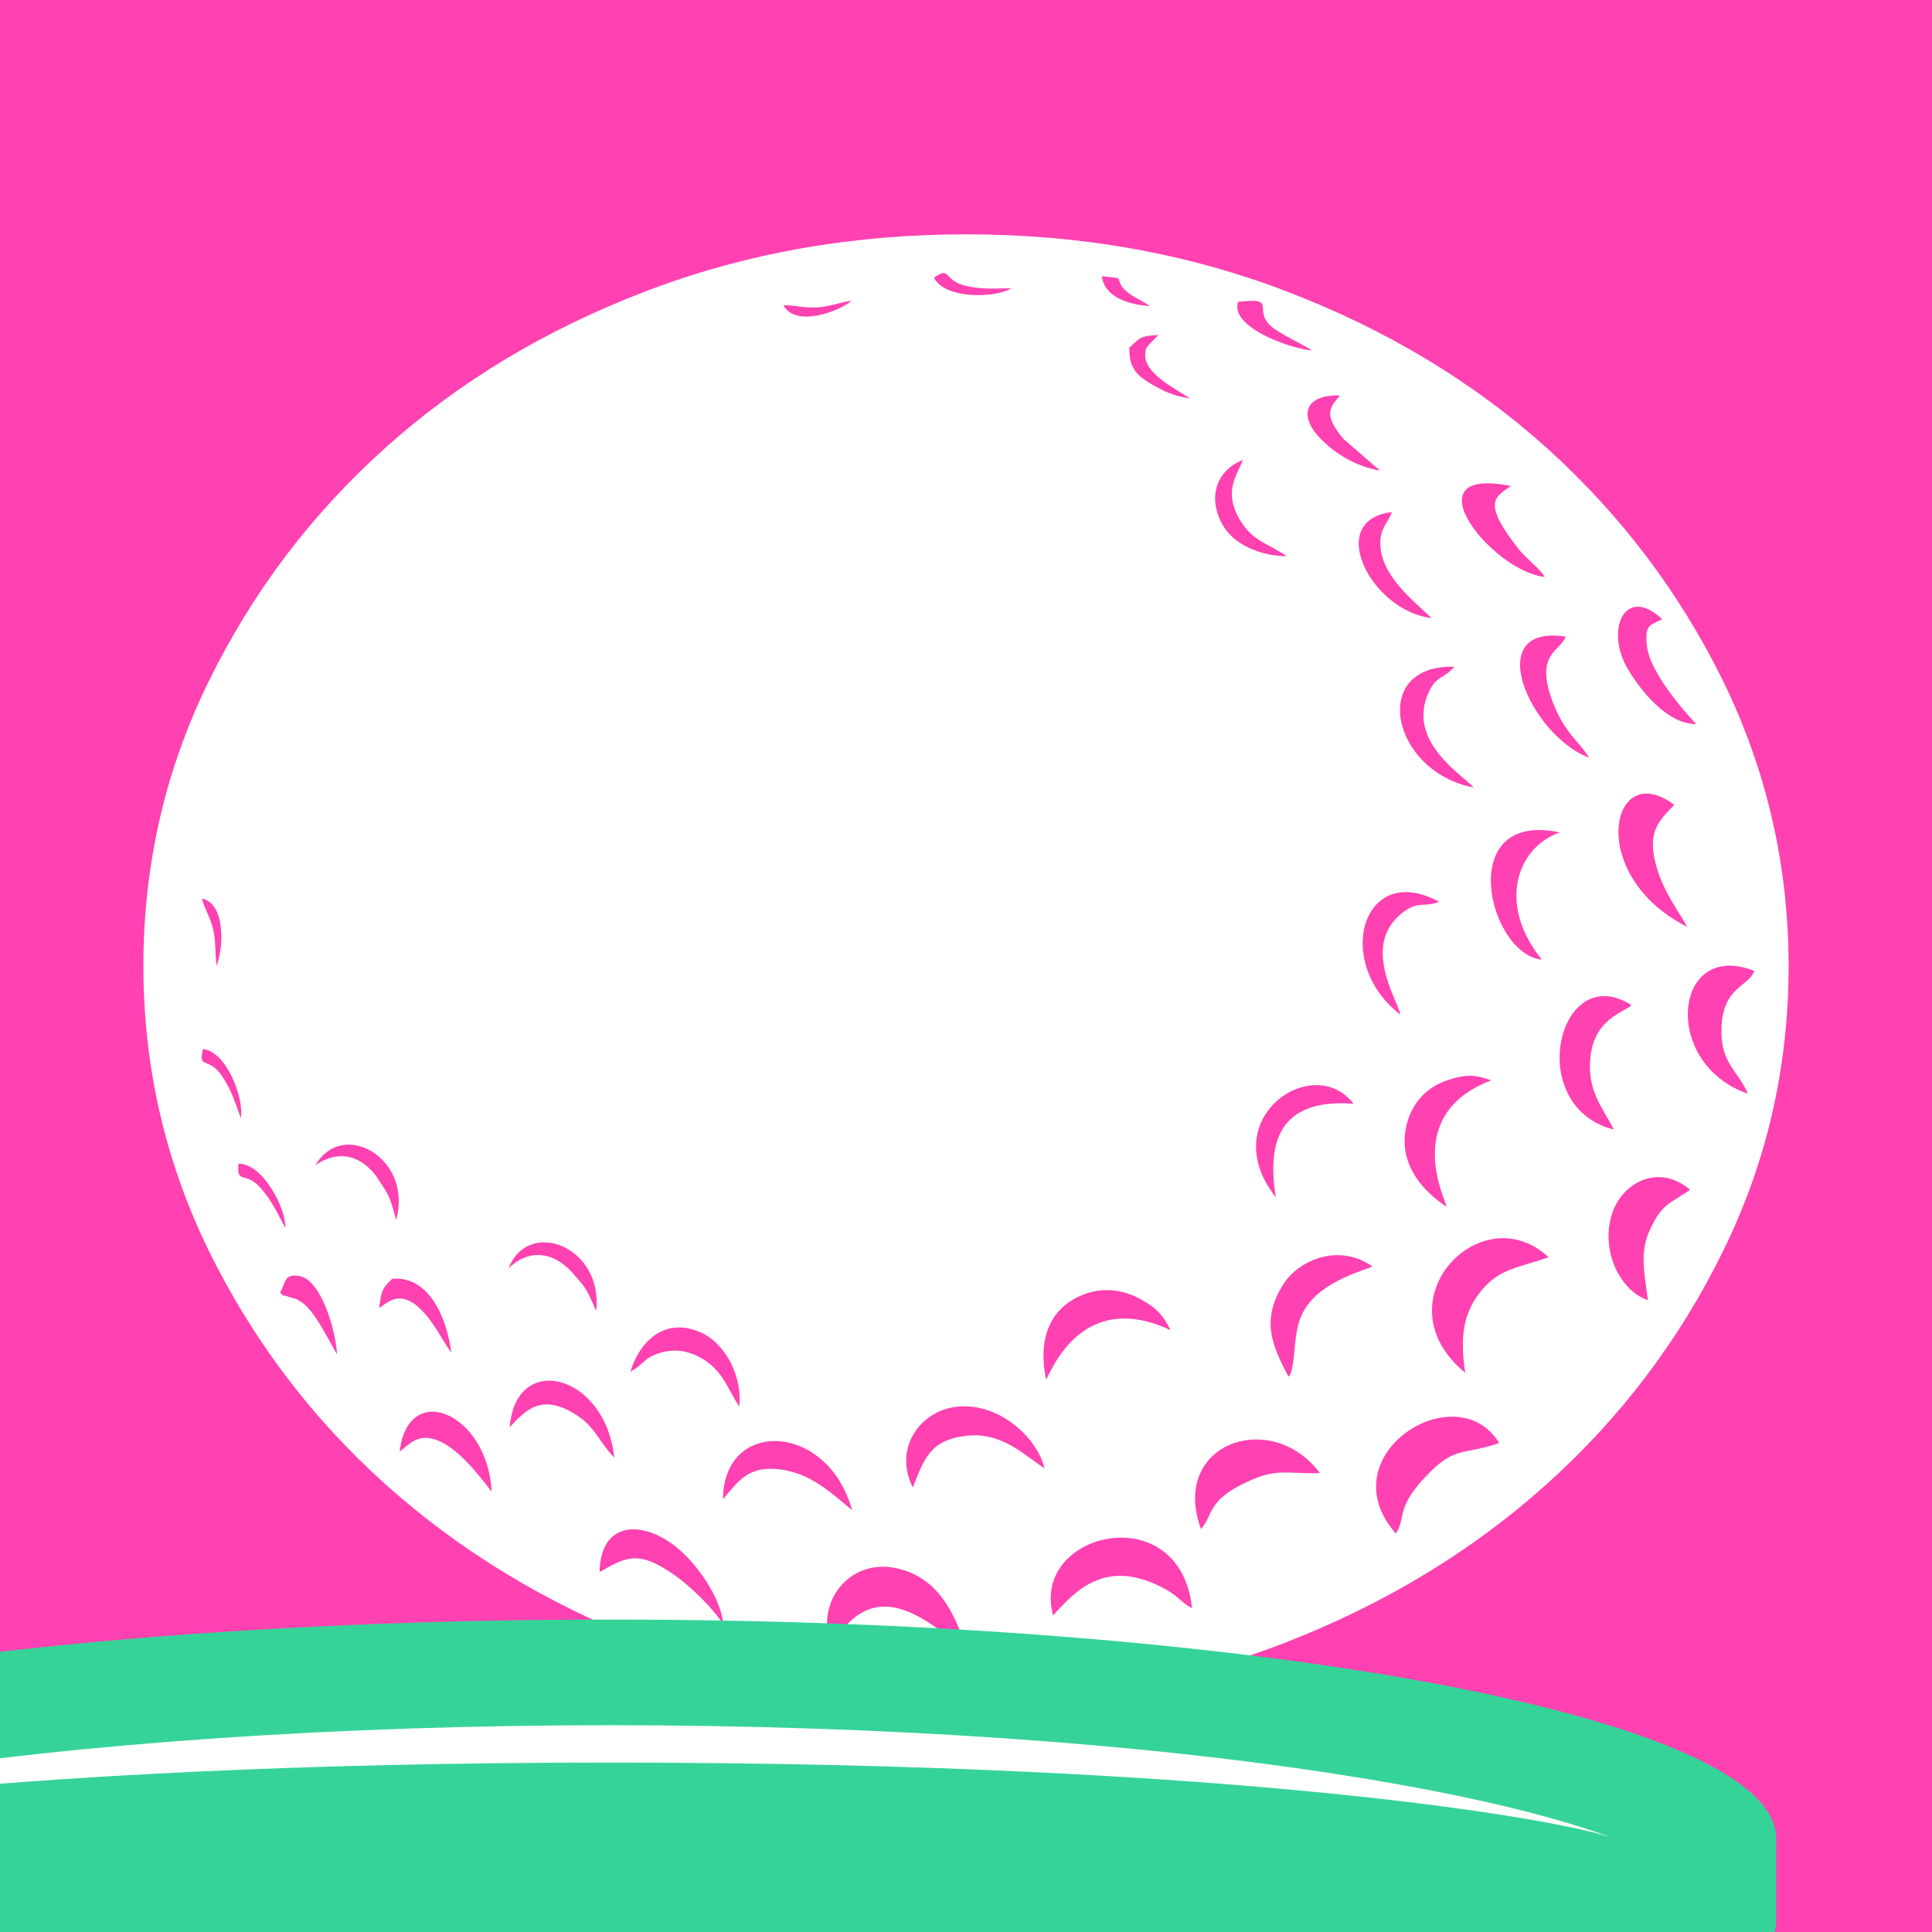 <svg viewBox="0 0 512 512" version="1.1" xmlns="http://www.w3.org/2000/svg" id="Layer_1">
  
  <defs>
    <style>
      .st0, .st1 {
        fill: #fff;
      }

      .st0, .st2, .st3 {
        fill-rule: evenodd;
      }

      .st4, .st2 {
        fill: #ff41b2;
      }

      .st5, .st3 {
        fill: #36d399;
      }
    </style>
  </defs>
  <rect height="512" width="512" class="st4"></rect>
  <ellipse ry="214.7" rx="240" cy="256" cx="256" class="st1"></ellipse>
  <g>
    <path d="M-94,256c0-39.2,9.2-76.2,27.5-110.9C-48.1,110.4-23.1,80.1,8.6,54.2,40.3,28.3,77.3,8,119.8-6.9c42.5-14.8,87.9-22.3,136.2-22.3s93.7,7.4,136.2,22.3c42.5,14.8,79.6,35.2,111.3,61.1,31.7,25.9,56.7,56.2,75.1,90.9,18.4,34.7,27.5,71.7,27.5,110.9s-9.2,76.2-27.5,110.9c-18.4,34.7-43.4,65-75.1,90.9-31.7,25.9-68.8,46.3-111.3,61.1-42.5,14.8-87.9,22.3-136.2,22.3s-93.7-7.4-136.2-22.3c-42.5-14.8-79.6-35.2-111.3-61.1-31.7-25.9-56.7-56.2-75.1-90.9-18.4-34.7-27.5-71.7-27.5-110.9ZM38,256c0,26.7,5.8,51.8,17.3,75.4,11.6,23.6,27.2,44.3,46.8,61.9,19.6,17.6,42.6,31.6,69,41.9,26.4,10.3,54.7,15.5,84.9,15.5s58.5-5.2,84.9-15.5c26.4-10.3,49.4-24.3,69-41.9,19.6-17.6,35.2-38.2,46.8-61.9,11.6-23.6,17.3-48.8,17.3-75.4s-5.8-51.8-17.3-75.4c-11.6-23.6-27.2-44.2-46.8-61.9-19.6-17.6-42.6-31.4-69-41.5-26.4-10.1-54.7-15.1-84.9-15.1s-58.5,5-84.9,15.1c-26.4,10.1-49.4,23.9-69,41.5-19.6,17.6-35.2,38.2-46.8,61.9-11.6,23.6-17.3,48.8-17.3,75.4Z" class="st4"></path>
    <path d="M207.6,80.9c3.3,6,14.8,1.6,18.1-1.2-2.9.4-5.5,1.4-8.4,1.7-3.9.4-6.6-.6-9.8-.5h0ZM53.5,238c.7,3.1,2.5,5.3,3.2,9.3.5,2.9.3,5.7.7,8.6,1.7-4,2.7-16.3-3.9-17.8h0ZM369.9,406.4c2.9-4.2-.4-6.8,8.9-16.1,7-7.1,9.5-4.7,18.5-7.9-11.3-18.4-45.6,3.2-27.4,24h0ZM388.3,363.8c-1.4-9.1-.7-15.8,4.3-21.8,4.9-5.8,9-5.8,17.8-8.8-17.8-16.7-45.1,11.7-22.1,30.6h0ZM220.2,436.5c12.1-21.6,27.4-4.8,35.9.6-2.9-9.4-7.7-19.8-19.6-21.7-11.3-1.8-20.5,8.7-16.3,21.1h0ZM279.1,428.1c6-6.7,13.7-14.7,27.9-7.9,5.8,2.8,5.1,3.9,8.9,6-3.1-29.7-43-20.2-36.8,1.9h0ZM436.7,344.7c-.8-7-2.3-12.6.5-18.7,2-4.3,3.6-6.4,7.2-8.4l3.5-2.3c-8.5-7.2-18-1.7-20.6,6.1-3.4,10.1,2.2,20.8,9.5,23.2h0ZM427.6,299.2c-3-5.9-7.1-10.2-6.1-19.2,1.1-9.8,8.3-11.5,10.9-13.6-19.3-12.4-28.8,26.6-4.9,32.9h0ZM463.2,289.8c-2.8-6.3-7.2-8-7-17.2.3-11.2,7.2-11,8.7-15.3-21.4-8.5-24.8,24.5-1.8,32.5h0ZM447.2,245.7c-2.7-4.7-6.2-9.3-8.1-15.6-2.8-9.4.3-12.4,4.6-16.8-16.9-12.8-23.7,18.8,3.6,32.4h0ZM241.9,394.2c3-7.5,4.5-12.6,14.2-13.7,9.6-1.1,15.6,5.4,20.7,8.6-1.8-7.8-11.4-16.8-21.9-16.4-10.5.3-18.4,10.7-13,21.5h0ZM383.3,319.6c-.1-1.4-12-24.2,11.9-33.3-4.5-1.6-6.9-1.6-11.7,0-5,1.7-8.4,5.2-10.1,9.7-3,8.2-.4,16.8,9.8,23.7h0ZM277.2,365.6c1-1,8.9-24.4,33-13.1-2.1-4.2-3.8-6-8.5-8.5-4.8-2.5-10-2.7-14.4-1-8.2,3.1-12.5,10.6-10.1,22.5h0ZM408.6,254.3c-11.9-14.7-6.6-29.8,4.8-33.7-28.1-6-19,32.4-4.8,33.7h0ZM158.9,416.6c7.2-4.1,10.3-5.8,19.7.7,4.2,2.9,10.5,9,13,13.1-.2-6.4-7.2-16.8-13.4-21.2-9.2-6.6-19.1-5.3-19.3,7.4h0ZM191.6,397.3c4.1-4.7,6.8-9.6,16.9-7.6,7.4,1.5,13,7,17.3,10.5-6.4-23.4-34.2-24.4-34.2-2.8h0ZM449.4,191.8c-3-3.3-6.8-7.7-9.7-12.5-1.4-2.4-3-5.3-3.3-8.5-.5-5.4,1-5.1,4.1-6.7-9.8-9.3-15.3,2.8-9.1,13.2,3.3,5.6,10.3,14.5,18,14.6h0ZM338.1,317.3c-2.2-13.8.2-26.3,20.6-24.8-10.6-13.9-37,3.9-20.6,24.8h0ZM409.4,152.9c-1.4-2.1-2.9-3.2-5-5.3-1.8-1.7-2.8-3.2-4.7-5.8-6.5-9.3-2.7-10.5.7-13-27.4-5.5-5.1,22.6,9,24.1h0ZM166.9,363.6l1.8-1.1c.9-.7,1.2-1,1.9-1.6,1.7-1.4,1.5-1.3,3.5-2.1,2.7-1,6.1-1.4,9.9.2,7.5,3.2,8.7,9.1,11.9,13.7.9-7.7-3.5-16.5-10-19.5-9.3-4.3-16.3,1.8-18.9,10.5h0ZM105.9,384.7c2.5-1.7,5.9-7.1,14.5-.3,3.7,2.9,7,7.2,9.9,10.9-1-20.7-22.1-29.9-24.4-10.6h0ZM135.1,378.2c3.7-3.9,7.6-8.6,15.8-4.3,6.8,3.6,7.1,7.3,11.9,12.4-2.4-22.4-26.2-28.2-27.7-8.1h0ZM379.4,163.8c-4.8-4.6-13.7-11.4-13.6-20,0-3.8,1.8-4.9,3.1-8.1-18,2.1-5.4,26.4,10.6,28.1h0ZM100.5,346.6c2.4-1.3,6.9-7.3,15.3,5.9,1.4,2.2,2.4,4.1,3.8,5.9-1.2-9.3-6-20.4-15.7-19.5-2.4,2.5-2.8,2.7-3.4,7.7h0ZM74.2,342.6c1.7,1.4-.2.2,2.4,1.1,1.7.6,1.5.2,3.2,1.3,3.6,2.3,7.3,10.2,9.5,13.9-.2-5.7-4.1-20.2-10.3-20.8-3.8-.4-3.2,1.7-4.8,4.5h0ZM347.6,92.8c-3-1.9-8.2-4.2-10.7-6.3-5.1-4.4,2-7.8-8.8-6.5-2.2,6.5,13,12.2,19.6,12.9h0ZM292,73.2c.7,5.8,7.7,7.6,12.7,7.9-2.4-1.7-6.1-3-7.6-5.5l-.8-1.9-4.3-.5h0ZM318.3,405.2c3.3-3.9,1.7-7.4,11.4-12.1,8.6-4.2,10.6-2.5,20.1-2.7-12.9-17.3-39.9-7.9-31.5,14.9h0ZM341.5,364.8c.6-.9.4-.2.8-1.7,2.2-9.5-2.1-19.1,19.1-26.6.2,0,1-.4,1.2-.4l1.1-.5c-9.5-6.5-19.7-1.1-23.3,4.3-6.6,9.9-3.1,17,1.1,25h0ZM390.5,208.7c-2.4-3.1-18.1-12.1-11.8-25.4,2-4.3,3.9-3.3,6.7-6.6-22.5-.7-16.9,27.7,5.1,32h0ZM371.1,268.8c-.7-3.8-10.8-18.8,1.1-27.3,3.8-2.7,5.1-1,9.2-2.5-20.1-11-28.3,15.9-10.4,29.8h0ZM341.1,147.5c-4.3-3.2-8.9-3.8-12.3-9.4-4.7-7.6-1.2-11.8.6-16.2-6.4,2.4-9.7,9.2-5.5,17,3,5.6,10.5,8.5,17.2,8.5h0ZM365.5,124.6c-.1-.2-.4-.7-.5-.5l-9-7.8c-5.2-6.3-3.8-8.1-.9-11.5-9.4-.3-11.1,5.5-5,11.6,3.6,3.6,8.8,7.1,15.5,8.3h0ZM247.5,73.6c3,5.8,16.4,5.4,20.5,2.8-4.4,0-7.4.4-11.8-.6-6.4-1.3-4-5.5-8.7-2.2h0ZM53.8,278c-1.4,5.6,1.6,1.8,5.2,7.4,2.5,3.8,3.3,6.8,4.8,10.9,1-4.8-3.6-17.6-10-18.3h0ZM63.2,308.4c-.5,5.8,1.8,1.6,6.1,6.7,3,3.5,4.2,6.4,6.3,10.3.3-5-6-17.2-12.4-17h0ZM134.8,336.1c4.9-4.8,11.4-5,17.1,1.4.1.1.3.3.4.5,3.3,3.7,3.3,4,5.7,9.4,1.9-17.2-18.1-24.7-23.2-11.3h0ZM83.6,308.8c5.6-4,12.1-3.2,16.8,3.9,0,.2.2.4.3.5,2.7,4.1,2.7,4.4,4.3,10.1,4.5-16.5-14.3-26.9-21.4-14.5h0ZM421.1,200.8c-2.4-4.2-6.5-6.4-9.7-15-4.8-12.9,2.4-13.3,3.5-17.1-22.6-3.4-9.3,26.2,6.2,32.1h0ZM299.3,91.9c-.2,5.7,2.1,7.6,5.5,9.7,3.9,2.3,6.2,3.3,10.6,4-3.7-2.5-12.1-6.5-11.9-11.6,0-1.7.3-1.8,1.3-3l2.2-2.2c-4.7.2-4.7.6-7.6,3.2h0Z" class="st2"></path>
  </g>
  <g>
    <path d="M470.7,509.1c0,32-138.4,57.9-309,57.9s-309-25.9-309-57.9v-21.9H470.7v21.9Z" class="st3"></path>
    <g>
      <path d="M161.7,544.1c-82.5,0-160-6-218.3-17-57-10.7-89.7-25.3-89.7-40s32.7-29.3,89.7-40c58.3-10.9,135.9-17,218.3-17s160,6,218.3,17c57,10.7,89.7,25.3,89.7,40s-32.7,29.3-89.7,40c-58.3,10.9-135.9,17-218.3,17Z" class="st3"></path>
      <path d="M161.7,431.2c82.4,0,159.9,6,218.2,16.9,28.2,5.3,50.4,11.4,65.8,18.3,15.1,6.7,23.1,13.9,23.1,20.8s-8,14.1-23.1,20.8c-15.4,6.8-37.6,13-65.8,18.3-58.3,10.9-135.7,16.9-218.2,16.9s-159.9-6-218.2-16.9c-28.2-5.3-50.4-11.4-65.8-18.3-15.1-6.7-23.1-13.9-23.1-20.8s8-14.1,23.1-20.8c15.4-6.8,37.6-13,65.8-18.3,58.3-10.9,135.7-16.9,218.2-16.9M161.7,429.2c-170.7,0-309,25.9-309,57.9s138.4,57.9,309,57.9,309-25.9,309-57.9-138.4-57.9-309-57.9h0Z" class="st5"></path>
    </g>
    <path d="M427.7,487.2c-13.1-4.9-35.1-11-71.3-16.7-54.2-8.6-123.3-13.3-194.7-13.3s-140.5,4.7-194.7,13.3c-36.2,5.7-58.2,11.9-71.3,16.7,13.1-4.9,97.9-20.1,266-20.1s252.9,15.2,266,20.1Z" class="st0"></path>
  </g>
</svg>